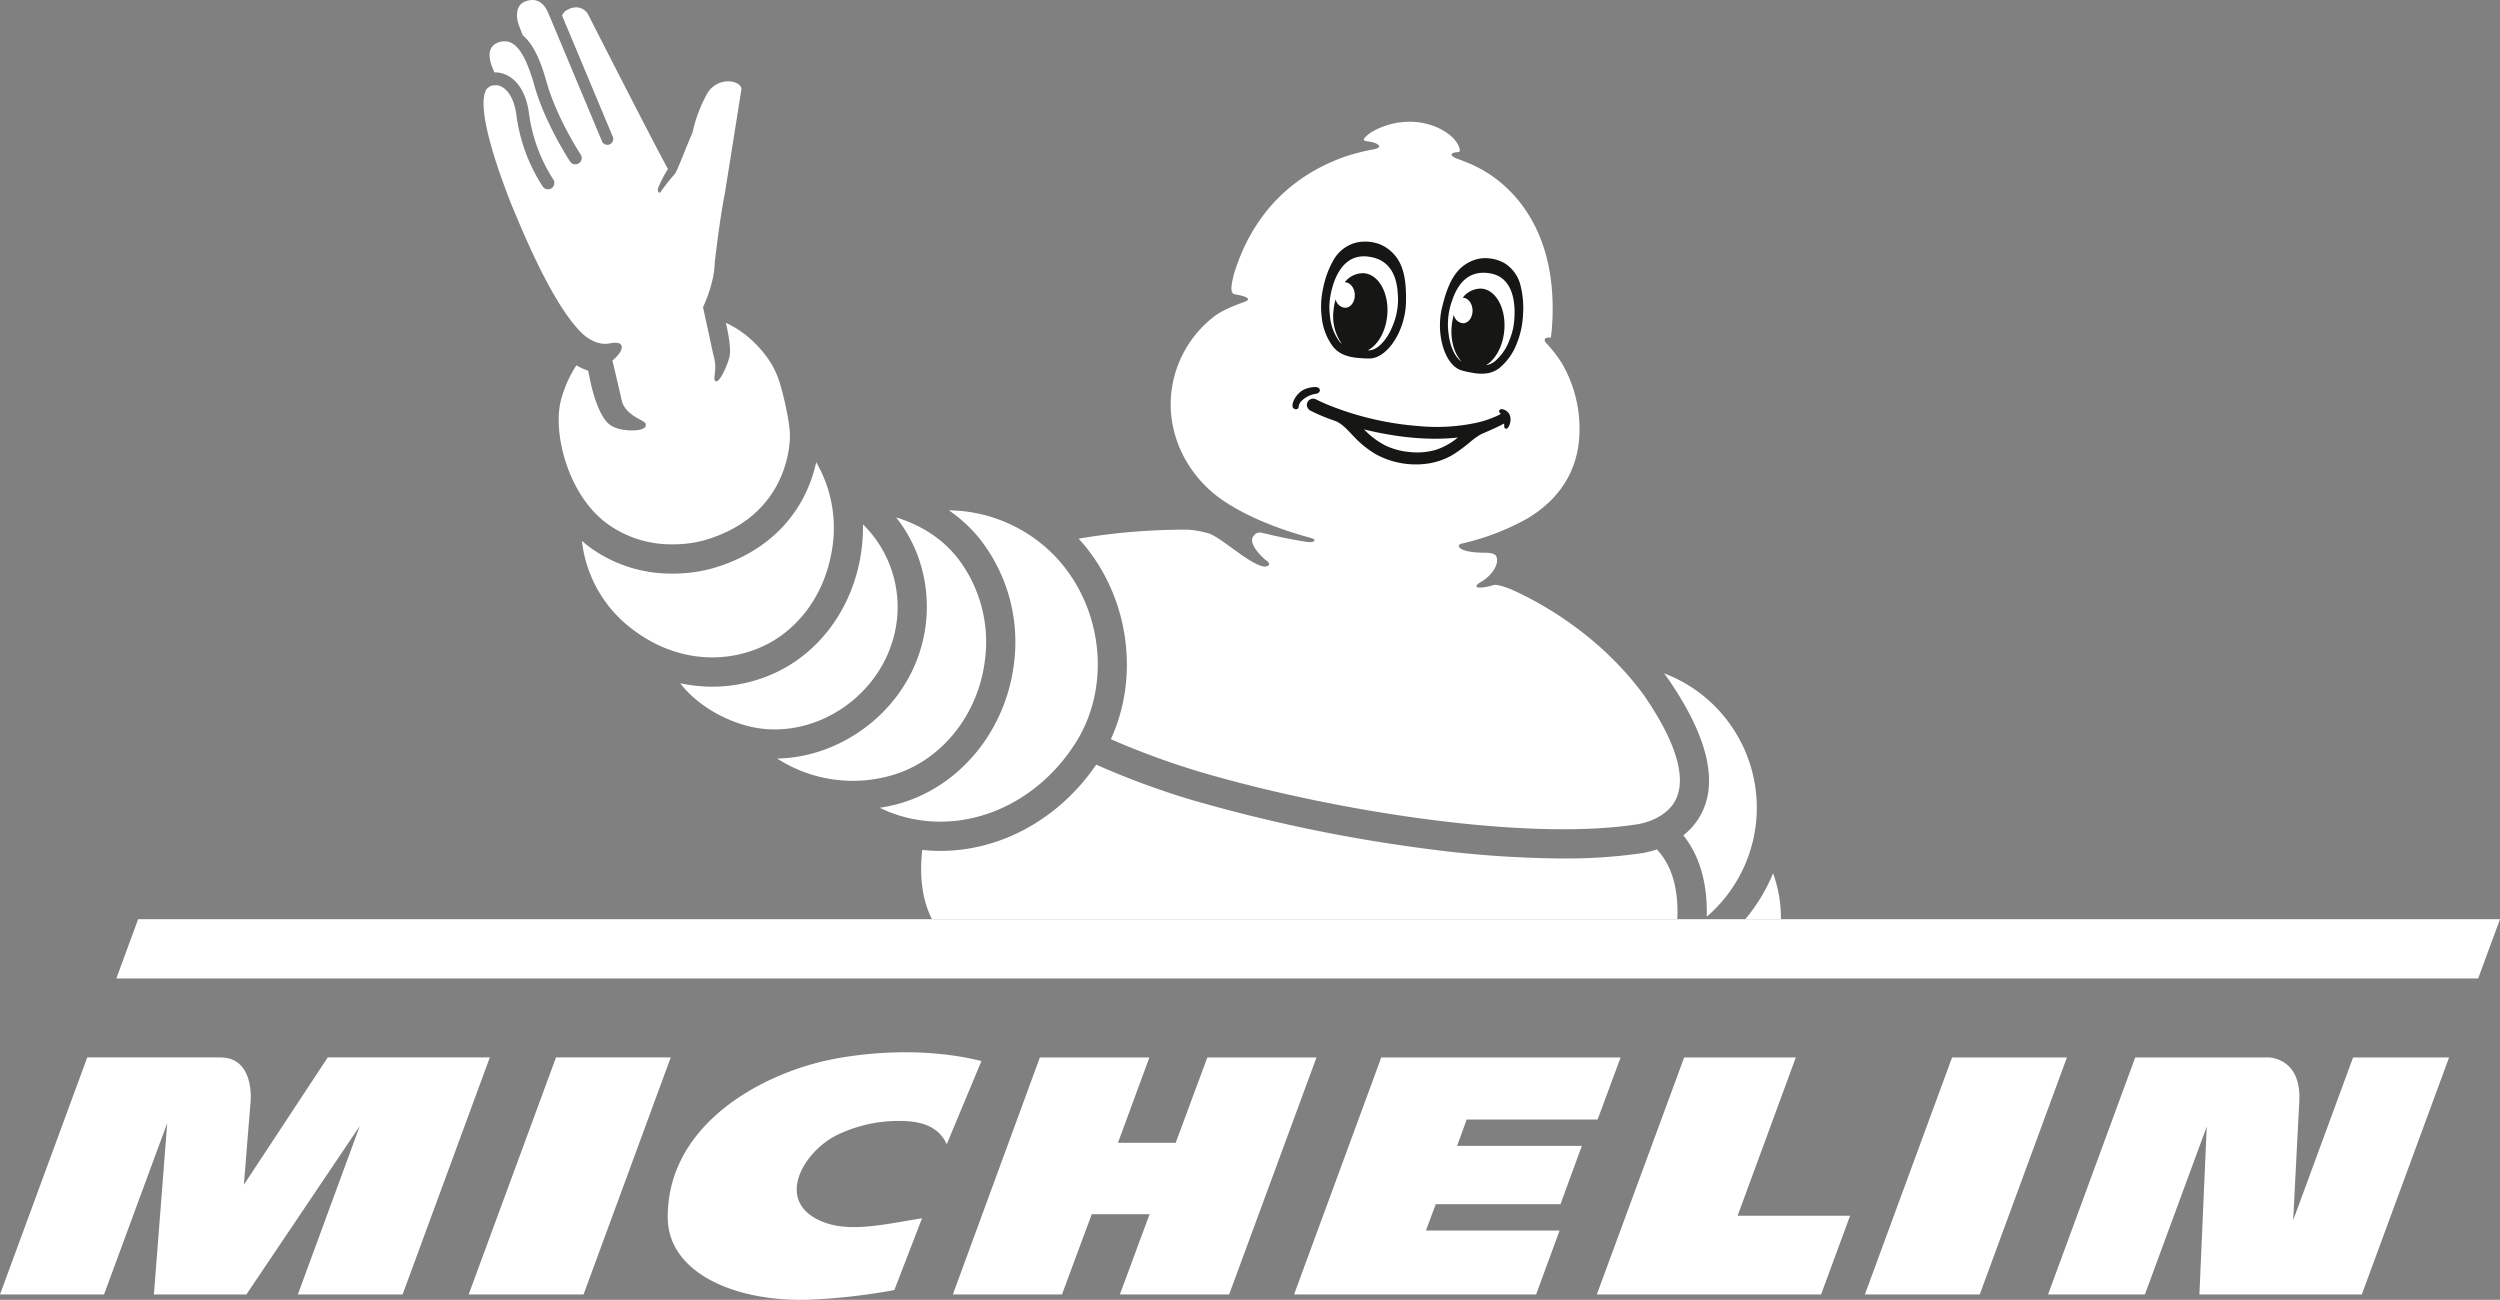 <svg xmlns="http://www.w3.org/2000/svg" width="737.283" height="383.332" viewBox="0 0 737.283 383.332">
  <rect x="0" y="0" width="737.283" height="383.332" fill="#808080" stroke="none"/>
  <g id="Group_33796" data-name="Group 33796" transform="translate(5408.042 4312.512)">
    <path id="Path_10034" data-name="Path 10034" d="M260.59,152.16a27.23,27.23,0,0,1,6.267,1.178c3.931,1.508,11.8,9.035,16.056,9.686.744.088,2.692-.389.573-1.879-.587-.422-5.5-4.8-3.681-7.057.021-.038.045-.053.07-.095a2.207,2.207,0,0,1,2.408-.93c6.161,1.526,11.29,2.412,13.058,2.662,1.084.152,1.872.18,2.316-.194s.11-.645-1.083-.991c-9.5-2.552-19.975-6.642-27.337-12.155-9.857-7.565-15.117-19.481-13.56-31.347A32.889,32.889,0,0,1,268.462,89.1c2.835-2.083,7.346-3.639,8.643-4.1,3.453-1.246-2.2-2.156-2.617-2.223-1.452-.236-1.534-1.729-.346-6.27,6.581-21.124,21.145-30.451,33.227-34.551a63.7,63.7,0,0,1,7.569-1.906c3.325-.51,2.09-2.012-1.732-2.457,0,0-1.292-.077-.655-.91a9.155,9.155,0,0,1,1.9-1.657,22.035,22.035,0,0,1,10.944-3.162c7.768-.206,14.459,4.125,15.249,8.133,0,0,.28.8-.665.832-1.49.052-2.692.681-.633,1.7.472.24,2.546.872,5.462,2.209a4.1,4.1,0,0,0,.424.23c5.855,2.722,24.087,13.805,22.755,45.144h0c-.043.942-.125,1.879-.176,2.817-.057.858-.177,1.729-.287,2.594-1.709-.2-2.456.531-1.232,1.755a37.486,37.486,0,0,1,4.361,5.6,38.255,38.255,0,0,1,5.059,24.005c-1.461,11.184-8.376,18-15.3,22.081a73.343,73.343,0,0,1-19.232,7.316c-1.828.411-.971,2.793,7.507,2.672.716.079,2.256.16,2.705.994.991,1.821-.712,5.4-4.39,7.566-3.176,1.877-.633,2.265,3.778.945,1.288-.21,4.674,1.157,5.117,1.341,7.17,3.17,25.222,12.5,38.793,30.778,9.389,13.482,12.8,24.124,9.865,30.773-2.853,6.472-11.345,7.664-11.41,7.67-.046.008-.1.013-.142.02-32.8,5.11-89.685-3.9-128.925-15.444a233.385,233.385,0,0,1-26.325-9.654c8.668-18.755,5.293-42.484-8.923-58.508-.191-.21-.383-.417-.577-.627a186.123,186.123,0,0,1,32.34-2.642" transform="translate(-5318.198 -4308.459)" fill="#fff"/>
    <path id="Path_10035" data-name="Path 10035" d="M372.32,164.621a42.371,42.371,0,0,1-7.591,55.731c.206-7.758-1.166-16.822-6.9-23.99a19.588,19.588,0,0,0,5.8-7.388c4.337-9.707.744-22.938-10.678-39.325-.024-.035-.049-.071-.074-.1-.242-.327-.492-.647-.74-.97a42.091,42.091,0,0,1,20.175,16.045" transform="translate(-5269.431 -4262.518)" fill="#fff"/>
    <path id="Path_10036" data-name="Path 10036" d="M238.939,128.786c13.1,14.764,15.3,37.247,5.247,53.456-11.283,18.184-31.5,27.18-50.333,22.382a39.943,39.943,0,0,1-7.683-2.815,47.717,47.717,0,0,0,5.289-1.109c18.527-5.025,32.356-22.11,34.42-42.517a49.233,49.233,0,0,0-10-35.415,42.415,42.415,0,0,0-9.334-8.686,44.252,44.252,0,0,1,32.4,14.7" transform="translate(-5334.762 -4276.095)" fill="#fff"/>
    <path id="Path_10037" data-name="Path 10037" d="M217.669,127.557a40.547,40.547,0,0,1,8.169,29.177c-1.706,16.875-12.993,30.963-28.093,35.058a41.222,41.222,0,0,1-33.275-5.083c18.413-.357,36.114-13.008,42.034-31.44a43.521,43.521,0,0,0-.556-28.3,41.657,41.657,0,0,0-6.423-11.4c7.786,2.471,13.687,6.394,18.144,11.993" transform="translate(-5343.303 -4275.512)" fill="#fff"/>
    <path id="Path_10038" data-name="Path 10038" d="M196.939,127.5a51.052,51.052,0,0,0,.9-10.449,34.206,34.206,0,0,1,8.54,35c-5.619,17.482-24.234,28.569-41.495,24.717-7.28-1.626-15.783-6.128-20.941-12.859a44.939,44.939,0,0,0,9.463,1.017,44.208,44.208,0,0,0,17.674-3.689c13.283-5.777,22.95-18.389,25.863-33.737" transform="translate(-5351.384 -4274.928)" fill="#fff"/>
    <path id="Path_10039" data-name="Path 10039" d="M192.226,103.91c.021.028.033.036.035.021a38.626,38.626,0,0,1,4.393,27.13c-2.378,12.544-10.166,22.8-20.829,27.435-12.144,5.286-26.091,3.424-37.3-4.979a37.805,37.805,0,0,1-15.366-26.36c.007.006,0-.02-.022-.064.891.778,1.8,1.508,2.741,2.18a40.733,40.733,0,0,0,24.033,7.474,43.465,43.465,0,0,0,11.408-1.449c15.77-4.457,23.5-13.928,27.215-21.088a41.3,41.3,0,0,0,3.694-10.3" transform="translate(-5359.574 -4280.099)" fill="#fff"/>
    <path id="Path_10040" data-name="Path 10040" d="M103.39,32.177a1.852,1.852,0,0,0,.341-.245,2.871,2.871,0,0,1,1.047-.6,2.669,2.669,0,0,1,.375-.052c.467-.028.84-.049,1.143-.061a3.946,3.946,0,0,1,.8.2c2.481.9,4.313,4.062,4.9,8.447a50.728,50.728,0,0,0,7.822,21.279,1.871,1.871,0,1,0,3.041-2.182,47.573,47.573,0,0,1-7.153-19.59c-.786-5.878-3.455-10.059-7.326-11.471a7.539,7.539,0,0,0-2.839-.456,21.931,21.931,0,0,1-1.108-2.908c-.376-1.614-1.1-4.791,2.465-6.009a7,7,0,0,1,.676-.192,1.875,1.875,0,0,0,.364-.008c2.584-.321,5.974.86,9.379,12.972,3.127,11.117,10.231,21.963,10.527,22.421a1.872,1.872,0,0,0,3.126-2.061c-.07-.107-7.081-10.812-10.052-21.371-1.466-5.22-3.522-10.9-7.036-13.8-.5-1.284-1.056-2.715-1.212-3.172-.6-1.792-1.218-5.75,2.187-6.889a5.9,5.9,0,0,1,1.88-.333c2.7,0,4.089,2.326,4.768,4.065.1.248.212.51.336.778l15.4,36.768a1.4,1.4,0,0,0,.471.67,1.729,1.729,0,0,0,2.741-1.952L125.489,10.687a3.3,3.3,0,0,1,1.7-1.777,5.429,5.429,0,0,1,2.461-.656,4.158,4.158,0,0,1,3.4,1.881s19.883,39.035,23.658,45.778a38.182,38.182,0,0,0-2.914,5.65c-.27,1,.41,1.9.884.957a58.084,58.084,0,0,1,4.082-5.162c.011-.014.028-.029.043-.052l.01-.007a.586.586,0,0,0,.132-.215c.935-1.665,3.859-9.439,5.013-11.881a41.563,41.563,0,0,1,4.316-11.492,7.177,7.177,0,0,1,6.136-3.639c2.252,0,4.058,1.141,3.968,2.3-.054.523-4.874,30.69-4.874,30.69-1.263,6.312-2.4,15.331-3,20.563a25.217,25.217,0,0,1-.422,3.793c-.028.261-.043.4-.043.4s-.061.283-.191.741a39.284,39.284,0,0,1-2.8,8.126l1.565,7.194a.281.281,0,0,0,.029-.015c.624,3.034,1.3,6.275,1.572,7.261,1.144,4.082-.323,6.466.417,7.283,1.038,1.143,3.577-4.288,4.232-7.116.518-2.242-.336-6.819-1.067-10a29.959,29.959,0,0,1,8.473,5.916c5.216,5.22,6.668,9.276,7.657,12.611s2.644,10.523,2.754,14.392-1.212,24.436-25.538,31.291a34.525,34.525,0,0,1-9.029,1.116,32.162,32.162,0,0,1-19.009-5.857c-11.766-8.36-16.354-26.66-14.023-36.327a34.668,34.668,0,0,1,4.644-10.625,16.6,16.6,0,0,0,3.448,1.6l.7,3.327c.079.394,1.979,9.686,5.574,12.516,2.11,1.651,5.583,1.78,6.6,1.78,1.072,0,3.616-.117,4.072-1.224a1,1,0,0,0-.277-1.129,5.114,5.114,0,0,0-1.125-.707c-1.735-.935-4.963-2.673-5.648-5.838-.387-1.782-1.865-8.05-2.737-11.744,3.616-2.874,4-6.037-.732-5.044-2.851.6-5.5-.733-7.53-2.345-9.491-8.3-19.444-33.809-21.417-38.326-8.077-20.476-9.755-31.448-7.252-34.509" transform="translate(-5367.767 -4318.603)" fill="#fff"/>
    <path id="Path_10041" data-name="Path 10041" d="M379.845,204.43H369.327a51.3,51.3,0,0,0,8.2-13.54,38.686,38.686,0,0,1,2.315,13.54" transform="translate(-5262.668 -4245.862)" fill="#fff"/>
    <path id="Path_10042" data-name="Path 10042" d="M195.262,193.051a50.725,50.725,0,0,0,5.354.291c17.7,0,34.965-9.34,45.941-25.435a237.667,237.667,0,0,0,28.2,10.408A461.582,461.582,0,0,0,344.3,192.769a318.689,318.689,0,0,0,39.8,2.807,154.294,154.294,0,0,0,23.287-1.561,25.988,25.988,0,0,0,4.514-1.109c5.314,5.6,6.358,13.7,6.029,20.57H198.119c-2.121-4.17-3.97-10.76-2.857-20.425" transform="translate(-5331.314 -4254.909)" fill="#fff"/>
    <path id="Path_10043" data-name="Path 10043" d="M281.549,100.849c-.194-.737-1.14-.748-1.462-.744a8.242,8.242,0,0,0-2.725.556c-2.17.768-3.955,3.446-3.845,5.074a.888.888,0,0,0,.256.612,1.06,1.06,0,0,0,.8.316.136.136,0,0,0,.039-.006v0l.007,0a.73.73,0,0,0,.7-.727,3.059,3.059,0,0,1,.865-1.739,7.662,7.662,0,0,1,4.354-2.1c.491-.114,1.2-.509,1.01-1.244m20-15.794c-1.628,2.568-3.605,4.142-5.312,4.22-.148.006-.318.007-.495.006,2.959-1.568,5.289-5.526,5.717-10.342.578-6.466-2.493-12.027-6.876-12.4a6.833,6.833,0,0,0-5.664,2.673c1.558-.011,2.864,1.579,2.964,3.609.091,2.079-1.129,3.83-2.737,3.916a3.089,3.089,0,0,1-2.9-2.506,17.4,17.4,0,0,0-.637,3.335,14.013,14.013,0,0,0,2.482,9.842,5.879,5.879,0,0,1-.732-.723,14.829,14.829,0,0,1-2.771-7.277,21.4,21.4,0,0,1-.148-4.225c.321-3.5,2.339-14.445,11.1-13.57,6.661.665,8.454,5.586,8.943,9.879.012.187.017.382.032.58a20.044,20.044,0,0,1-1.431,9.923,19.225,19.225,0,0,1-1.537,3.062m5.435-9.931c.155-7.375-.824-13.019-6.142-16.328a9.589,9.589,0,0,0-1.736-.847,12.067,12.067,0,0,0-7.213-.33,10.807,10.807,0,0,0-6.352,5.17,26.766,26.766,0,0,0-2.985,8.16,25.067,25.067,0,0,0-.394,8.762,17.343,17.343,0,0,0,3.3,8.493,8.369,8.369,0,0,0,3.618,2.539,14.031,14.031,0,0,0,3.83.779,32.155,32.155,0,0,0,3.458.169c5.382-.224,10.447-8.482,10.617-16.566m15.295,39.884a20.215,20.215,0,0,1-6.445,3.611,19.7,19.7,0,0,1-7.493.676,21.173,21.173,0,0,1-7.206-1.835,23.2,23.2,0,0,1-6.5-4.851c8.992,2.194,18.5,3.375,27.644,2.4m5.184-4.3a56.312,56.312,0,0,1-16.839.9,89.143,89.143,0,0,1-27-6.4c-.768-.326-1.508-.675-2.262-1.016-.38-.163-.733-.392-1.133-.541v-.011a1.869,1.869,0,0,0-2.485,1.657,2.05,2.05,0,0,0,1.346,1.911,56.073,56.073,0,0,0,7.191,2.956c2.127.942,3.693,2.857,5.261,4.472a29.668,29.668,0,0,0,6.489,5.257,24.626,24.626,0,0,0,15.614,2.748,20.281,20.281,0,0,0,7.612-2.837,48.375,48.375,0,0,0,4.752-3.575,23.649,23.649,0,0,1,2.895-2.078c.608-.346,4.809-2.031,7.036-3.307,0,.782-.029,1.467.493,1.564.581.107,1.1-.974,1.3-1.881a3.939,3.939,0,0,0-.216-2.355,3.055,3.055,0,0,0-2.117-1.529c-.92-.107-1.165.684-.8.992a2.448,2.448,0,0,1,.36.373c-.334.171-.662.387-.969.537a31.043,31.043,0,0,1-6.536,2.167m11.213-28.353a21.57,21.57,0,0,1-1.212,4.016,14.845,14.845,0,0,1-4.422,6.281,5.626,5.626,0,0,1-2.442,1.008c2.78-1.658,4.954-5.527,5.377-10.205.581-6.465-2.411-12.016-6.694-12.375a6.669,6.669,0,0,0-5.559,2.691c1.518-.014,2.8,1.564,2.895,3.6.086,2.082-1.116,3.834-2.69,3.92a3.017,3.017,0,0,1-2.83-2.49,17.687,17.687,0,0,0-.63,3.331c-.394,4.32.814,8.218,2.928,10.449-1.3-.789-2.465-2.6-3.2-5.048a18.3,18.3,0,0,1-.665-3.329,20.314,20.314,0,0,1,1.173-9.872c.054-.19.114-.373.174-.553,1.541-3.994,4.458-8.253,10.849-7.219,8.412,1.359,7.533,12.356,6.946,15.8m2.11-12.157a10.662,10.662,0,0,0-4.624-6.563,11.5,11.5,0,0,0-6.833-1.494,9.66,9.66,0,0,0-1.838.372c-5.816,1.845-8.147,7.011-9.861,14.126-1.9,7.789.748,16.985,5.726,18.549a29.1,29.1,0,0,0,3.267.709,13.133,13.133,0,0,0,3.778.216,7.989,7.989,0,0,0,4.025-1.529,17.3,17.3,0,0,0,5.24-7.317,25.378,25.378,0,0,0,1.847-8.5,27.269,27.269,0,0,0-.726-8.572" transform="translate(-5300.382 -4298.478)" fill="#161615"/>
    <path id="Path_10044" data-name="Path 10044" d="M31.052,200.605,24.619,218.08H721.158l6.434-17.475Z" transform="translate(-5398.352 -4242.038)" fill="#fff"/>
    <path id="Path_10045" data-name="Path 10045" d="M693.956,230.293,676.3,278.267c.24-4.836,1.2-23.913,1.795-34.9.241-4.526-.74-7.981-2.9-10.274a9.308,9.308,0,0,0-6.157-2.8H629.708L604,300.2h28.557l18.241-49.5-2.163,49.5h47.893l25.737-69.9Zm-110.107,69.9,25.715-69.9H575.694l-25.715,69.9Zm-38.24-23.215H512.445l17.164-46.681H496.683l-25.762,69.9h66.138Zm-74.457-28.367,6.791-18.314H407.358l-25.722,69.9h71.377l6.929-18.861H420.53l2.885-7.767H460.2l6.309-17.2H429.73l2.807-7.758ZM362.483,300.2l25.768-69.9h-32.19l-9.336,25.174H329.7l9.27-25.174h-32.3l-25.662,69.9h32.177l8.784-23.671h17.061L330.256,300.2ZM279.2,255.9l10.239-24.554c-17.622-4.347-35.321-2.277-44.507-.406-20.507,4.2-48.3,19.27-48,46.756.178,15.861,19.324,24.659,41.3,24.048a175.994,175.994,0,0,0,25.531-2.853l8.155-21.165c-10.784,1.707-21.145,4.3-29.28,1.041-14.646-5.857-5.626-21.09,4.724-25.833a41.438,41.438,0,0,1,18.242-3.91c3.088.061,10.658.192,13.595,6.876M172.1,300.189l25.712-69.9H163.973l-25.755,69.9Zm-53.366,0,25.719-69.9h-47.8l-24.728,37.54s1.571-19.642,1.971-24.37c.283-3.6-.152-13.17-8.923-13.17H25.732L0,300.189H30.681l18.642-50.556L45.39,300.189H72.659L106.1,250.52,87.843,300.189Z" transform="translate(-5408.042 -4230.952)" fill="#fff"/>
  </g>
</svg>
